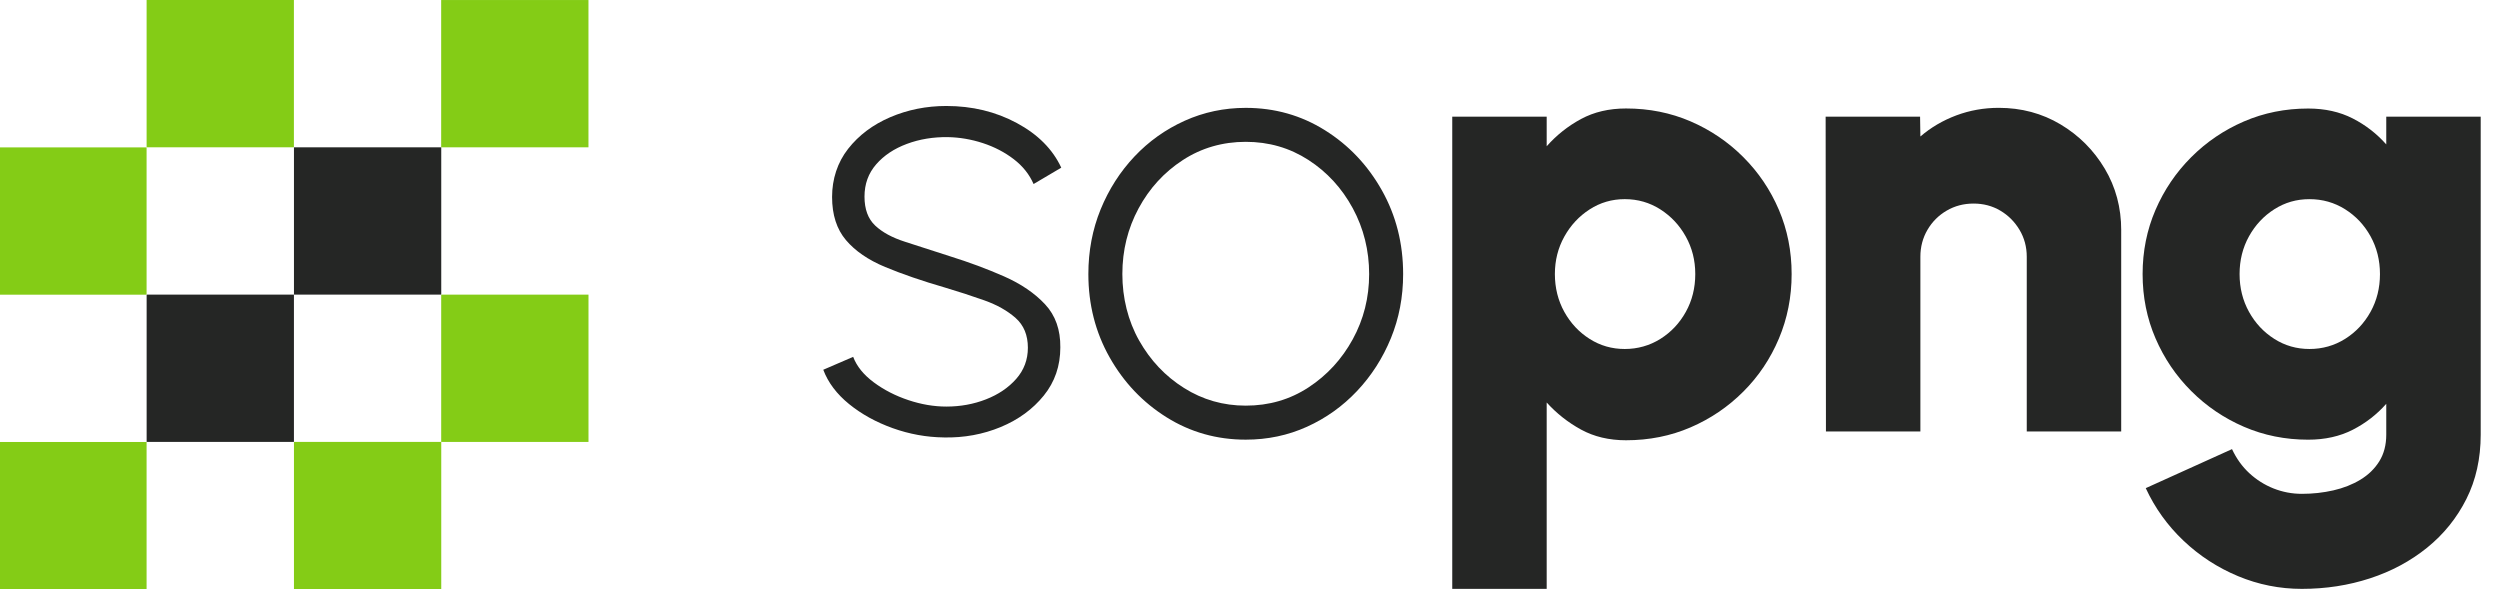 <?xml version="1.0" encoding="UTF-8"?>
<svg id="Camada_1" data-name="Camada 1" xmlns="http://www.w3.org/2000/svg" version="1.1" viewBox="0 0 988.5 233">
  <defs>
    <style>
      .cls-1 {
        fill: #84cc16;
      }

      .cls-1, .cls-2 {
        stroke-width: 0px;
      }

      .cls-2 {
        fill: #252625;
      }
    </style>
  </defs>
  <rect class="cls-1" x="57.97" width="58.24" height="58.24"/>
  <rect class="cls-1" x="174.44" y=".01" width="58.24" height="58.24"/>
  <rect class="cls-2" x="57.98" y="116.49" width="58.24" height="58.24"/>
  <rect class="cls-2" x="116.23" y="58.25" width="58.24" height="58.24"/>
  <rect class="cls-1" x="174.45" y="116.5" width="58.24" height="58.24"/>
  <rect class="cls-1" x="-.28" y="58.28" width="58.24" height="58.24"/>
  <rect class="cls-1" x="116.23" y="174.73" width="58.24" height="58.24"/>
  <rect class="cls-1" x="-.28" y="174.76" width="58.24" height="58.24"/>
  <g>
    <path class="cls-2" d="M373.2,172.96c-6.89-.08-13.63-1.31-20.23-3.67-6.6-2.37-12.34-5.54-17.24-9.52-4.9-3.98-8.3-8.5-10.21-13.57l11.82-5.1c1.41,3.73,4.13,7.09,8.15,10.08,4.02,2.99,8.59,5.33,13.69,7.03,5.1,1.7,10.1,2.55,15,2.55,5.56,0,10.79-.95,15.68-2.86,4.9-1.91,8.88-4.61,11.95-8.09,3.07-3.49,4.61-7.59,4.61-12.32,0-4.98-1.62-8.9-4.85-11.76s-7.37-5.19-12.38-6.97c-5.02-1.78-10.19-3.46-15.5-5.04-9.13-2.65-17.03-5.37-23.71-8.15-6.68-2.78-11.85-6.33-15.5-10.64-3.65-4.31-5.48-10-5.48-17.05s2.12-13.65,6.35-19.04c4.23-5.39,9.79-9.56,16.68-12.51,6.89-2.94,14.27-4.42,22.16-4.42,10.21,0,19.48,2.24,27.82,6.72,8.34,4.48,14.21,10.37,17.61,17.67l-10.95,6.47c-1.66-3.82-4.27-7.09-7.84-9.83-3.57-2.74-7.64-4.85-12.2-6.35-4.56-1.49-9.17-2.28-13.82-2.37-5.81-.08-11.22.81-16.24,2.68-5.02,1.87-9.07,4.56-12.14,8.09-3.07,3.53-4.61,7.78-4.61,12.76s1.41,8.8,4.23,11.45c2.82,2.66,6.76,4.79,11.83,6.41,5.06,1.62,10.91,3.51,17.55,5.66,7.72,2.41,14.92,5.08,21.6,8.03,6.68,2.95,12.07,6.62,16.18,11.02,4.11,4.4,6.12,10.08,6.04,17.05,0,7.3-2.18,13.65-6.54,19.04-4.36,5.39-10.04,9.54-17.05,12.45-7.01,2.9-14.5,4.27-22.47,4.11Z"/>
    <path class="cls-2" d="M492.57,173.84c-11.45,0-21.89-2.95-31.3-8.84-9.42-5.89-16.93-13.79-22.53-23.71-5.6-9.91-8.4-20.89-8.4-32.92,0-9.13,1.62-17.65,4.85-25.58,3.24-7.92,7.7-14.89,13.38-20.91,5.68-6.02,12.3-10.72,19.85-14.13,7.55-3.4,15.6-5.1,24.15-5.1,11.45,0,21.89,2.95,31.3,8.84,9.42,5.89,16.93,13.82,22.53,23.77,5.6,9.96,8.4,21,8.4,33.11,0,9.05-1.62,17.51-4.85,25.39-3.24,7.88-7.7,14.83-13.38,20.85-5.68,6.02-12.28,10.73-19.79,14.13-7.51,3.4-15.58,5.1-24.21,5.1ZM492.57,160.39c9.21,0,17.49-2.41,24.83-7.22,7.34-4.81,13.17-11.16,17.49-19.04,4.31-7.88,6.47-16.47,6.47-25.77s-2.16-18.05-6.47-26.01c-4.32-7.97-10.17-14.33-17.55-19.11-7.39-4.77-15.64-7.16-24.77-7.16s-17.51,2.41-24.89,7.22c-7.39,4.81-13.22,11.18-17.49,19.11-4.27,7.93-6.41,16.58-6.41,25.95s2.22,18.48,6.66,26.33c4.44,7.84,10.35,14.09,17.74,18.73,7.38,4.65,15.52,6.97,24.4,6.97Z"/>
    <path class="cls-2" d="M611.56,232.84h-37.34V46.13h37.34v11.7c3.9-4.4,8.42-7.99,13.57-10.77,5.14-2.78,11.08-4.17,17.8-4.17,9.13,0,17.63,1.7,25.52,5.1,7.88,3.4,14.83,8.11,20.85,14.13,6.02,6.02,10.71,12.97,14.07,20.85,3.36,7.88,5.04,16.35,5.04,25.39s-1.68,17.55-5.04,25.52-8.05,14.96-14.07,20.97c-6.02,6.02-12.96,10.73-20.85,14.13-7.88,3.4-16.39,5.1-25.52,5.1-6.72,0-12.65-1.41-17.8-4.23-5.15-2.82-9.67-6.39-13.57-10.7v73.69ZM642.43,78.74c-5.06,0-9.69,1.35-13.88,4.05-4.19,2.7-7.53,6.29-10.02,10.77-2.49,4.48-3.73,9.42-3.73,14.81s1.24,10.46,3.73,14.94c2.49,4.48,5.83,8.05,10.02,10.7,4.19,2.66,8.82,3.98,13.88,3.98s9.83-1.33,14.07-3.98c4.23-2.65,7.59-6.22,10.08-10.7,2.49-4.48,3.73-9.46,3.73-14.94s-1.25-10.33-3.73-14.81c-2.49-4.48-5.85-8.07-10.08-10.77-4.23-2.7-8.92-4.05-14.07-4.05Z"/>
    <path class="cls-2" d="M838.72,91.06v79.54h-37.34v-69.08c0-3.9-.96-7.45-2.86-10.64-1.91-3.19-4.44-5.73-7.59-7.59-3.15-1.87-6.68-2.8-10.58-2.8s-7.45.93-10.64,2.8c-3.2,1.87-5.73,4.4-7.59,7.59-1.87,3.2-2.8,6.74-2.8,10.64v69.08h-37.34l-.12-124.47h37.34l.12,7.84c4.15-3.57,8.88-6.35,14.19-8.34,5.31-1.99,10.91-2.99,16.8-2.99,8.96,0,17.09,2.18,24.4,6.53,7.3,4.36,13.13,10.19,17.49,17.49,4.36,7.3,6.53,15.43,6.53,24.4Z"/>
    <path class="cls-2" d="M943.53,46.13h37.34v125.72c0,9.46-1.89,17.94-5.66,25.45-3.78,7.51-8.94,13.92-15.5,19.23-6.56,5.31-14.09,9.36-22.59,12.14-8.51,2.78-17.49,4.17-26.95,4.17-8.8,0-17.22-1.68-25.27-5.04-8.05-3.36-15.23-8.03-21.53-14-6.31-5.97-11.29-12.9-14.94-20.79l34.11-15.43c1.74,3.73,4.02,6.91,6.85,9.52,2.82,2.61,6.02,4.62,9.58,6.04,3.57,1.41,7.3,2.12,11.2,2.12,4.31,0,8.46-.46,12.45-1.37,3.98-.91,7.55-2.32,10.7-4.23,3.15-1.91,5.64-4.34,7.47-7.28,1.82-2.95,2.74-6.45,2.74-10.52v-12.2c-3.73,4.23-8.15,7.65-13.26,10.27-5.1,2.61-10.98,3.92-17.61,3.92-9.05,0-17.51-1.7-25.39-5.1-7.88-3.4-14.83-8.11-20.85-14.13-6.02-6.01-10.73-12.96-14.13-20.85-3.4-7.88-5.1-16.35-5.1-25.39s1.7-17.51,5.1-25.39c3.4-7.88,8.11-14.83,14.13-20.85,6.02-6.02,12.96-10.72,20.85-14.13,7.88-3.4,16.35-5.1,25.39-5.1,6.64,0,12.51,1.31,17.61,3.92,5.1,2.61,9.52,6.04,13.26,10.27v-10.95ZM913.16,137.99c5.14,0,9.83-1.33,14.07-3.98,4.23-2.65,7.59-6.22,10.08-10.7s3.73-9.46,3.73-14.94-1.25-10.46-3.73-14.94c-2.49-4.48-5.85-8.05-10.08-10.7-4.23-2.65-8.92-3.98-14.07-3.98s-9.69,1.33-13.88,3.98c-4.19,2.66-7.53,6.22-10.02,10.7-2.49,4.48-3.73,9.46-3.73,14.94s1.25,10.46,3.73,14.94,5.83,8.05,10.02,10.7c4.19,2.66,8.82,3.98,13.88,3.98Z"/>
  </g>
</svg>